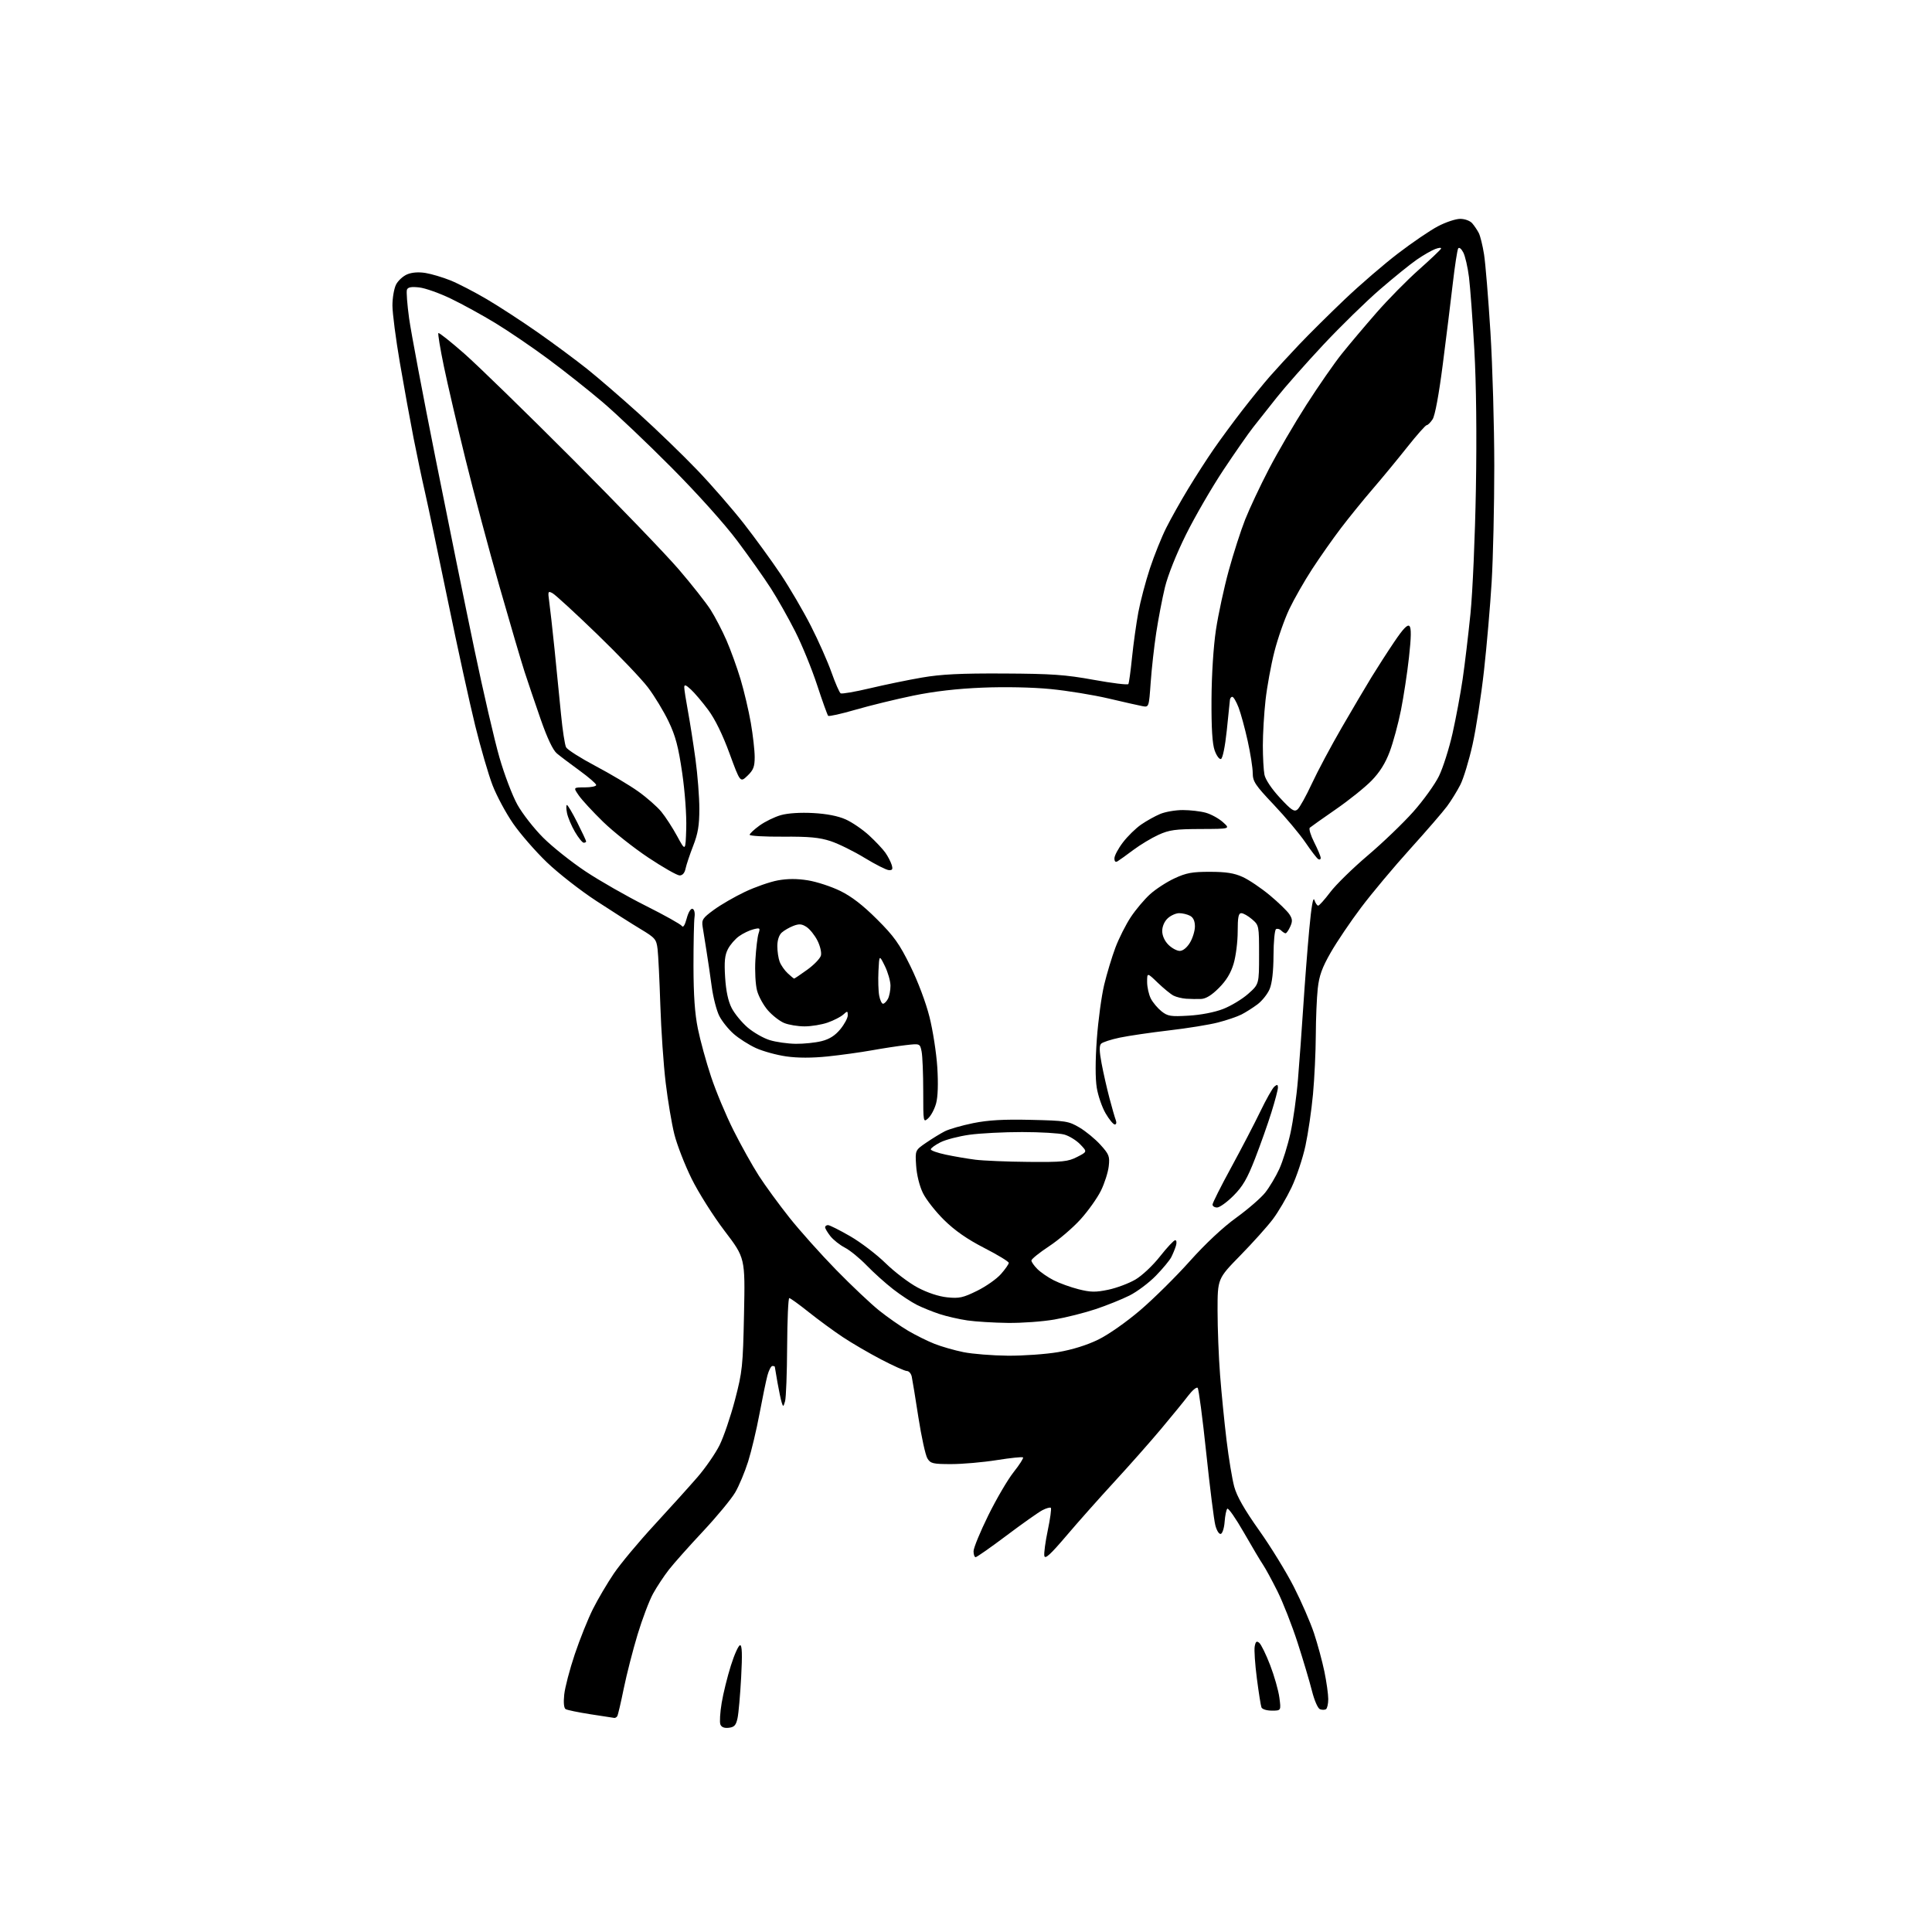<?xml version="1.0" encoding="UTF-8" standalone="no"?>
<svg 
  version="1.1" 
  xmlns="http://www.w3.org/2000/svg" 
  xmlns:xlink="http://www.w3.org/1999/xlink" 
  xmlns:svg="http://www.w3.org/2000/svg"
  xmlns:rdf="http://www.w3.org/1999/02/22-rdf-syntax-ns#"
  xmlns:cc="http://creativecommons.org/ns#"
  xmlns:dc="http://purl.org/dc/elements/1.1/"
  viewBox="0 0 768 768"
  width="768"
  height="768"
>
<style>svg {background-color: white; }</style>"
<path stroke="none" fill="black" fill-rule="evenodd" d="M289.71,686.82C287.90,687.03 286.78,686.58 286.36,685.49C286.01,684.59 286.24,680.76 286.87,676.97C287.49,673.19 289.15,666.47 290.55,662.05C291.94,657.62 293.59,654.00 294.20,654.00C294.99,654.00 295.11,657.66 294.62,666.75C294.24,673.76 293.60,681.08 293.18,683.00C292.57,685.83 291.91,686.56 289.71,686.82zM244.19,682.90C243.81,682.85 239.55,682.19 234.71,681.44C229.88,680.69 225.43,679.77 224.84,679.40C224.16,678.98 223.95,676.78 224.29,673.61C224.58,670.80 226.47,663.58 228.49,657.57C230.51,651.56 233.76,643.46 235.72,639.57C237.67,635.68 241.41,629.35 244.01,625.50C246.62,621.65 253.87,612.95 260.13,606.17C266.38,599.39 274.09,590.84 277.27,587.17C280.44,583.50 284.38,577.80 286.03,574.50C287.67,571.20 290.43,563.10 292.16,556.50C295.11,545.21 295.32,543.18 295.76,522.27C296.22,500.05 296.22,500.05 288.04,489.31C283.53,483.38 277.65,474.08 274.92,468.54C272.20,463.02 269.12,455.09 268.07,450.92C267.02,446.74 265.47,437.52 264.62,430.42C263.76,423.31 262.81,409.40 262.49,399.50C262.17,389.60 261.68,379.60 261.40,377.29C260.93,373.37 260.45,372.82 254.69,369.35C251.29,367.31 243.34,362.26 237.04,358.13C230.73,354.01 221.89,347.10 217.38,342.77C212.87,338.44 206.83,331.50 203.97,327.36C201.10,323.21 197.43,316.37 195.80,312.16C194.18,307.95 191.08,297.30 188.91,288.50C186.74,279.70 181.81,257.20 177.97,238.50C174.12,219.80 170.04,200.47 168.91,195.54C167.77,190.62 165.74,180.94 164.38,174.04C163.03,167.14 160.59,153.73 158.96,144.22C157.33,134.72 156.00,124.46 156.00,121.42C156.00,118.39 156.65,114.64 157.45,113.09C158.25,111.55 160.25,109.72 161.90,109.04C163.79,108.26 166.46,108.06 169.19,108.52C171.56,108.91 176.01,110.24 179.08,111.47C182.15,112.71 188.67,116.09 193.58,118.98C198.49,121.87 207.68,127.86 214.00,132.29C220.32,136.73 229.06,143.21 233.42,146.69C237.78,150.17 247.08,158.21 254.10,164.55C261.12,170.90 271.50,180.94 277.18,186.87C282.86,192.80 291.17,202.36 295.66,208.10C300.15,213.85 306.75,222.93 310.33,228.28C313.91,233.64 319.30,242.85 322.31,248.76C325.33,254.67 329.02,263.00 330.53,267.28C332.04,271.55 333.68,275.30 334.17,275.61C334.66,275.91 339.89,275.01 345.78,273.61C351.68,272.21 361.00,270.28 366.50,269.34C374.12,268.03 381.85,267.64 399.00,267.73C418.12,267.82 423.50,268.20 434.79,270.25C442.11,271.58 448.29,272.33 448.54,271.93C448.79,271.53 449.45,266.77 450.00,261.35C450.55,255.93 451.68,247.87 452.50,243.42C453.33,238.98 455.41,231.11 457.12,225.92C458.84,220.74 461.75,213.50 463.59,209.84C465.43,206.17 469.36,199.17 472.33,194.28C475.29,189.39 479.88,182.27 482.53,178.45C485.17,174.63 490.29,167.68 493.90,163.02C497.51,158.36 502.45,152.28 504.88,149.52C507.30,146.76 512.49,141.12 516.40,137.00C520.31,132.88 528.48,124.78 534.55,119.00C540.62,113.22 550.17,104.99 555.78,100.71C561.38,96.42 568.49,91.58 571.58,89.96C574.67,88.33 578.66,87.00 580.45,87.00C582.29,87.00 584.35,87.76 585.22,88.75C586.06,89.71 587.23,91.45 587.83,92.61C588.43,93.76 589.37,97.59 589.93,101.11C590.49,104.62 591.63,118.53 592.47,132.00C593.31,145.47 593.99,169.45 594.00,185.29C594.00,201.12 593.53,221.82 592.96,231.29C592.39,240.75 591.02,256.60 589.92,266.50C588.82,276.40 586.77,289.67 585.36,295.99C583.95,302.31 581.76,309.51 580.49,311.99C579.22,314.47 576.86,318.30 575.23,320.50C573.61,322.70 566.99,330.35 560.53,337.50C554.07,344.65 545.32,355.10 541.09,360.72C536.85,366.34 531.40,374.41 528.98,378.65C525.54,384.66 524.40,387.82 523.83,392.93C523.43,396.54 523.08,404.90 523.05,411.50C523.02,418.10 522.52,428.68 521.93,435.00C521.35,441.32 520.00,450.55 518.93,455.50C517.86,460.45 515.38,467.88 513.42,472.00C511.46,476.12 508.10,481.84 505.94,484.70C503.78,487.56 497.96,494.04 493.01,499.10C484.00,508.31 484.00,508.31 484.00,521.01C484.00,527.99 484.45,539.51 485.00,546.60C485.55,553.70 486.70,565.35 487.57,572.50C488.43,579.65 489.81,587.98 490.63,591.00C491.67,594.82 494.69,600.11 500.52,608.33C505.14,614.84 511.36,624.96 514.34,630.83C517.33,636.70 520.93,644.98 522.34,649.23C523.75,653.49 525.61,660.33 526.46,664.44C527.31,668.55 528.00,673.48 528.00,675.40C528.00,677.31 527.59,679.13 527.09,679.44C526.59,679.75 525.51,679.75 524.70,679.44C523.86,679.12 522.47,675.92 521.53,672.18C520.61,668.51 518.04,659.88 515.82,653.00C513.60,646.12 509.98,636.90 507.78,632.50C505.58,628.10 503.01,623.38 502.07,622.00C501.13,620.62 497.71,614.89 494.48,609.24C491.25,603.60 488.28,599.33 487.87,599.74C487.46,600.16 486.99,602.49 486.81,604.92C486.64,607.35 485.96,609.52 485.31,609.74C484.62,609.96 483.69,608.51 483.11,606.31C482.57,604.22 480.94,591.25 479.49,577.50C478.05,563.75 476.51,552.14 476.09,551.70C475.66,551.27 474.01,552.62 472.42,554.70C470.84,556.79 465.95,562.77 461.57,568.00C457.19,573.23 448.83,582.67 443.00,589.00C437.18,595.33 428.60,604.97 423.96,610.44C417.52,618.00 415.42,619.92 415.14,618.48C414.94,617.44 415.56,612.84 416.52,608.26C417.48,603.68 418.02,599.69 417.73,599.39C417.43,599.10 415.91,599.52 414.34,600.34C412.78,601.16 406.36,605.70 400.08,610.42C393.80,615.14 388.28,619.00 387.83,619.00C387.37,619.00 387.00,617.94 387.00,616.64C387.00,615.34 389.64,608.92 392.86,602.39C396.08,595.85 400.62,588.10 402.95,585.17C405.27,582.24 406.95,579.61 406.67,579.34C406.39,579.06 401.69,579.55 396.21,580.42C390.74,581.29 382.61,582.00 378.15,582.00C370.82,582.00 369.91,581.78 368.66,579.75C367.89,578.51 366.29,571.20 365.09,563.50C363.90,555.80 362.71,548.49 362.44,547.25C362.18,546.01 361.31,545.00 360.51,545.00C359.70,545.00 355.10,542.93 350.27,540.41C345.45,537.89 338.56,533.87 334.97,531.48C331.38,529.09 325.31,524.64 321.47,521.58C317.64,518.52 314.16,516.01 313.75,516.01C313.34,516.00 312.96,524.66 312.90,535.25C312.85,545.84 312.47,555.62 312.08,557.00C311.41,559.31 311.31,559.35 310.73,557.50C310.39,556.40 309.64,552.83 309.06,549.57C308.48,546.30 308.00,543.49 308.00,543.32C308.00,543.14 307.57,543.00 307.04,543.00C306.51,543.00 305.63,544.69 305.07,546.75C304.52,548.81 303.10,555.67 301.91,562.00C300.73,568.33 298.69,576.88 297.39,581.00C296.09,585.12 293.78,590.64 292.26,593.25C290.74,595.86 285.00,602.81 279.50,608.69C274.00,614.56 267.89,621.42 265.93,623.93C263.96,626.45 261.12,630.75 259.60,633.50C258.09,636.25 255.32,643.56 253.45,649.74C251.58,655.92 249.11,665.56 247.96,671.17C246.82,676.79 245.66,681.74 245.38,682.19C245.11,682.63 244.57,682.96 244.19,682.90zM505.60,680.00C503.52,680.00 501.72,679.44 501.44,678.70C501.17,677.99 500.35,672.80 499.62,667.17C498.89,661.54 498.50,655.81 498.77,654.44C499.14,652.50 499.53,652.20 500.58,653.07C501.32,653.68 503.27,657.66 504.90,661.91C506.54,666.15 508.19,671.96 508.57,674.81C509.26,680.00 509.26,680.00 505.60,680.00zM400.62,538.91C406.73,538.96 415.73,538.32 420.62,537.49C426.24,536.53 432.08,534.71 436.54,532.53C440.60,530.55 447.70,525.58 453.29,520.80C458.63,516.23 467.48,507.48 472.96,501.34C479.18,494.39 486.12,487.88 491.40,484.08C496.05,480.71 501.25,476.21 502.95,474.07C504.64,471.93 507.16,467.71 508.53,464.71C509.91,461.71 511.91,455.26 512.99,450.37C514.06,445.49 515.41,435.88 515.97,429.00C516.54,422.12 517.49,409.07 518.08,400.00C518.67,390.93 519.73,377.20 520.44,369.50C521.28,360.42 521.99,356.29 522.48,357.75C522.89,358.99 523.58,360.00 524.00,360.00C524.42,360.00 526.58,357.59 528.80,354.65C531.02,351.70 537.72,345.15 543.67,340.09C549.63,335.04 557.78,327.21 561.79,322.70C565.80,318.19 570.40,311.80 572.01,308.50C573.62,305.20 576.05,297.55 577.41,291.50C578.77,285.45 580.57,275.77 581.42,270.00C582.27,264.23 583.66,252.53 584.53,244.00C585.40,235.41 586.36,213.35 586.69,194.50C587.07,172.71 586.84,152.78 586.07,139.00C585.40,127.17 584.44,114.23 583.95,110.23C583.45,106.23 582.43,101.78 581.67,100.34C580.89,98.85 580.02,98.17 579.65,98.76C579.29,99.34 578.33,105.59 577.51,112.65C576.69,119.72 574.90,134.23 573.52,144.91C571.99,156.85 570.43,165.22 569.49,166.66C568.64,167.95 567.59,169.00 567.14,169.00C566.69,169.00 563.21,172.93 559.41,177.72C555.61,182.52 549.45,189.99 545.72,194.32C541.99,198.65 536.30,205.66 533.08,209.89C529.86,214.12 524.69,221.47 521.60,226.22C518.51,230.96 514.41,238.15 512.49,242.18C510.58,246.22 507.91,253.83 506.58,259.10C505.24,264.37 503.66,273.01 503.07,278.30C502.48,283.59 502.00,291.71 502.00,296.34C502.00,300.96 502.29,306.20 502.64,307.97C503.03,309.90 505.49,313.58 508.77,317.12C513.40,322.12 514.49,322.84 515.77,321.78C516.61,321.08 519.18,316.46 521.48,311.51C523.78,306.55 529.15,296.50 533.40,289.16C537.65,281.82 542.97,272.82 545.21,269.16C547.45,265.50 551.51,259.19 554.24,255.15C557.78,249.90 559.51,248.11 560.27,248.87C561.04,249.64 560.99,253.17 560.10,261.23C559.42,267.43 557.97,276.91 556.90,282.31C555.82,287.71 553.81,295.13 552.43,298.81C550.70,303.42 548.45,307.00 545.21,310.32C542.62,312.98 536.23,318.11 531.00,321.72C525.77,325.34 521.13,328.63 520.67,329.03C520.22,329.43 521.00,332.05 522.42,334.85C523.84,337.64 525.00,340.43 525.00,341.03C525.00,341.63 524.55,341.84 524.00,341.50C523.44,341.16 521.15,338.16 518.90,334.85C516.64,331.53 511.02,324.83 506.40,319.95C498.93,312.07 498.00,310.67 497.98,307.29C497.97,305.21 497.06,299.45 495.97,294.51C494.88,289.57 493.25,283.60 492.36,281.26C491.46,278.92 490.34,277.00 489.86,277.00C489.39,277.00 488.96,277.56 488.91,278.25C488.85,278.94 488.29,284.42 487.66,290.42C486.98,296.85 486.02,301.50 485.34,301.72C484.71,301.93 483.58,300.39 482.84,298.30C481.91,295.66 481.53,289.48 481.59,278.00C481.65,268.16 482.36,257.00 483.36,250.35C484.29,244.21 486.57,233.64 488.43,226.85C490.29,220.06 493.24,210.90 494.98,206.50C496.72,202.10 500.96,193.08 504.41,186.46C507.85,179.83 514.55,168.36 519.29,160.96C524.03,153.56 530.37,144.41 533.39,140.64C536.41,136.87 542.62,129.52 547.18,124.30C551.74,119.08 559.30,111.40 563.98,107.24C568.67,103.08 572.65,99.29 572.84,98.83C573.02,98.36 571.97,98.44 570.51,99.00C569.05,99.55 565.77,101.44 563.23,103.19C560.69,104.93 554.09,110.27 548.56,115.05C543.03,119.82 532.87,129.75 525.98,137.11C519.09,144.48 510.79,153.88 507.53,158.00C504.27,162.12 500.07,167.43 498.20,169.79C496.33,172.15 491.00,179.80 486.35,186.79C481.71,193.78 475.00,205.35 471.45,212.50C467.60,220.26 464.22,228.73 463.07,233.50C462.01,237.90 460.46,246.00 459.62,251.50C458.78,257.00 457.79,265.93 457.41,271.34C456.71,281.18 456.71,281.18 454.11,280.70C452.67,280.43 446.60,279.06 440.62,277.65C434.64,276.25 424.29,274.56 417.62,273.91C410.35,273.20 399.49,272.98 390.50,273.35C380.44,273.76 371.38,274.81 363.00,276.53C356.12,277.95 345.84,280.46 340.14,282.11C334.45,283.77 329.53,284.86 329.21,284.55C328.90,284.23 326.92,278.73 324.82,272.33C322.72,265.92 318.80,256.33 316.11,251.02C313.42,245.71 309.08,238.02 306.46,233.93C303.84,229.84 297.83,221.34 293.10,215.02C288.04,208.27 277.30,196.30 267.00,185.93C257.38,176.24 245.00,164.49 239.50,159.81C234.00,155.13 224.32,147.46 218.00,142.78C211.68,138.09 202.22,131.66 197.00,128.48C191.78,125.30 183.79,120.91 179.25,118.73C174.72,116.54 169.05,114.53 166.66,114.26C163.53,113.91 162.15,114.16 161.77,115.15C161.48,115.91 161.87,121.02 162.62,126.50C163.38,131.99 168.09,156.96 173.09,181.99C178.08,207.02 185.05,241.29 188.58,258.14C192.10,275.00 196.58,294.34 198.54,301.13C200.49,307.91 203.71,316.37 205.70,319.92C207.68,323.47 212.28,329.35 215.90,332.97C219.53,336.60 227.11,342.63 232.74,346.38C238.38,350.13 249.13,356.27 256.65,360.04C264.16,363.80 270.65,367.43 271.07,368.11C271.55,368.88 272.26,367.77 272.97,365.11C273.64,362.60 274.60,361.04 275.31,361.28C276.00,361.52 276.33,362.90 276.08,364.60C275.85,366.19 275.67,374.93 275.67,384.00C275.69,395.63 276.20,402.99 277.42,408.94C278.36,413.59 280.71,422.14 282.64,427.94C284.56,433.75 288.59,443.39 291.60,449.37C294.60,455.35 299.13,463.45 301.65,467.37C304.17,471.29 309.64,478.77 313.79,484.00C317.94,489.23 326.33,498.60 332.42,504.84C338.51,511.07 346.20,518.33 349.50,520.97C352.80,523.61 357.96,527.21 360.96,528.98C363.96,530.75 368.68,533.09 371.46,534.19C374.23,535.29 379.43,536.78 383.00,537.50C386.57,538.22 394.50,538.85 400.62,538.91zM400.62,525.88C395.05,525.81 387.82,525.37 384.54,524.89C381.26,524.41 376.31,523.28 373.54,522.37C370.77,521.47 366.70,519.82 364.50,518.72C362.30,517.62 358.02,514.80 355.00,512.45C351.98,510.10 347.25,505.86 344.50,503.01C341.75,500.17 337.86,496.99 335.84,495.95C333.83,494.91 331.25,492.86 330.09,491.39C328.94,489.93 328.00,488.34 328.00,487.87C328.00,487.39 328.52,487.00 329.15,487.00C329.79,487.00 333.73,488.98 337.93,491.40C342.12,493.81 348.47,498.65 352.04,502.15C355.61,505.64 361.35,510.00 364.80,511.83C368.69,513.89 373.13,515.36 376.53,515.71C381.29,516.21 382.82,515.87 388.41,513.12C391.94,511.38 396.22,508.38 397.91,506.44C399.61,504.51 401.00,502.52 401.00,502.01C401.00,501.50 396.61,498.83 391.25,496.08C384.48,492.60 379.62,489.22 375.32,485.00C371.93,481.67 368.12,476.82 366.86,474.22C365.50,471.43 364.41,467.00 364.18,463.37C363.78,457.25 363.78,457.25 368.14,454.26C370.54,452.62 373.88,450.57 375.57,449.71C377.26,448.84 382.33,447.39 386.83,446.47C392.88,445.25 398.84,444.91 409.76,445.16C423.65,445.48 424.76,445.65 429.08,448.19C431.60,449.68 435.37,452.77 437.45,455.08C440.88,458.87 441.19,459.66 440.74,463.62C440.47,466.01 439.08,470.37 437.65,473.29C436.21,476.22 432.56,481.36 429.52,484.72C426.48,488.08 420.84,492.90 416.99,495.43C413.15,497.97 410.00,500.50 410.00,501.07C410.00,501.63 411.06,503.16 412.37,504.46C413.67,505.76 416.59,507.77 418.87,508.93C421.14,510.09 425.59,511.70 428.75,512.50C433.56,513.71 435.49,513.74 440.55,512.69C443.88,511.99 448.73,510.17 451.33,508.65C453.99,507.09 458.28,503.06 461.12,499.44C463.91,495.90 466.62,493.00 467.16,493.00C467.71,493.00 467.83,493.98 467.44,495.25C467.06,496.49 466.23,498.51 465.59,499.76C464.96,501.00 462.22,504.30 459.50,507.10C456.78,509.90 452.07,513.44 449.03,514.97C445.99,516.50 439.92,518.94 435.55,520.40C431.17,521.87 423.80,523.72 419.16,524.53C414.53,525.34 406.18,525.95 400.62,525.88zM483.82,480.00C482.82,480.00 482.00,479.48 482.00,478.84C482.00,478.20 485.33,471.56 489.41,464.09C493.48,456.61 498.71,446.58 501.02,441.78C503.33,436.99 505.84,432.54 506.61,431.91C507.70,431.01 508.00,431.10 508.00,432.33C508.00,433.19 506.83,437.63 505.40,442.20C503.98,446.76 501.05,455.03 498.90,460.57C495.79,468.56 494.02,471.61 490.31,475.32C487.74,477.89 484.81,480.00 483.82,480.00zM408.79,461.87C422.45,461.99 424.51,461.78 428.15,459.92C432.23,457.84 432.23,457.84 429.42,454.92C427.88,453.31 425.01,451.54 423.06,451.00C421.10,450.46 413.57,450.01 406.32,450.01C399.07,450.00 389.65,450.49 385.37,451.08C381.10,451.68 375.89,453.03 373.80,454.10C371.71,455.17 370.00,456.42 370.00,456.88C370.00,457.35 372.68,458.30 375.96,458.99C379.23,459.69 384.52,460.59 387.71,461.00C390.89,461.40 400.38,461.80 408.79,461.87zM443.15,447.00C442.56,447.00 440.92,445.02 439.51,442.60C438.09,440.18 436.50,435.58 435.98,432.38C435.38,428.67 435.39,421.63 436.01,413.03C436.55,405.59 437.87,395.87 438.94,391.42C440.01,386.98 442.02,380.33 443.41,376.64C444.80,372.96 447.55,367.51 449.52,364.54C451.49,361.57 454.94,357.48 457.18,355.46C459.42,353.43 463.79,350.59 466.88,349.16C471.56,346.98 473.92,346.55 481.00,346.56C487.41,346.57 490.60,347.07 494.00,348.62C496.48,349.75 501.31,353.01 504.75,355.87C508.19,358.73 511.69,362.13 512.54,363.42C513.79,365.32 513.85,366.24 512.87,368.38C512.22,369.82 511.39,371.00 511.04,371.00C510.69,371.00 509.90,370.50 509.29,369.89C508.68,369.28 507.75,369.04 507.23,369.36C506.71,369.68 506.26,374.36 506.24,379.77C506.21,386.13 505.67,390.86 504.70,393.17C503.88,395.13 501.70,397.87 499.86,399.25C498.01,400.63 495.13,402.46 493.46,403.30C491.78,404.15 487.61,405.57 484.18,406.45C480.75,407.34 471.99,408.76 464.72,409.60C457.45,410.45 448.64,411.74 445.15,412.47C441.66,413.20 438.31,414.29 437.72,414.88C436.93,415.67 436.98,417.86 437.90,422.74C438.60,426.46 440.00,432.65 441.02,436.50C442.03,440.35 443.17,444.29 443.54,445.25C443.92,446.24 443.75,447.00 443.15,447.00zM369.00,444.50C367.01,446.30 367.00,446.26 367.00,433.78C367.00,426.89 366.71,419.80 366.36,418.03C365.71,414.81 365.71,414.81 360.11,415.45C357.02,415.80 350.90,416.74 346.50,417.53C342.10,418.32 334.23,419.41 329.02,419.95C322.79,420.59 317.14,420.59 312.55,419.94C308.70,419.39 303.28,417.90 300.48,416.62C297.69,415.34 293.72,412.81 291.65,410.99C289.58,409.18 287.00,405.97 285.93,403.86C284.86,401.76 283.51,396.54 282.93,392.27C282.36,388.00 281.42,381.57 280.84,378.00C280.27,374.43 279.58,370.11 279.31,368.40C278.87,365.62 279.32,364.93 283.77,361.67C286.49,359.67 292.05,356.46 296.11,354.53C300.18,352.60 306.05,350.55 309.17,349.97C313.06,349.26 316.82,349.25 321.16,349.95C324.64,350.51 330.42,352.40 334.00,354.15C338.49,356.34 343.00,359.82 348.60,365.41C355.43,372.22 357.52,375.16 361.87,384.00C364.89,390.12 368.07,398.57 369.49,404.26C370.84,409.62 372.23,418.62 372.59,424.26C373.00,430.74 372.83,436.00 372.12,438.59C371.51,440.84 370.11,443.50 369.00,444.50zM316.31,414.93C319.50,414.97 324.13,414.49 326.59,413.87C329.71,413.09 331.96,411.66 334.03,409.15C335.66,407.16 337.00,404.68 337.00,403.62C337.00,401.82 336.87,401.80 335.20,403.32C334.21,404.21 331.45,405.63 329.07,406.47C326.70,407.31 322.54,408.00 319.84,408.00C317.14,408.00 313.48,407.39 311.70,406.65C309.92,405.91 307.03,403.66 305.28,401.66C303.52,399.66 301.57,396.13 300.95,393.81C300.31,391.45 300.02,386.04 300.28,381.54C300.54,377.12 301.10,372.42 301.53,371.10C302.26,368.86 302.12,368.75 299.47,369.42C297.90,369.81 295.35,371.04 293.80,372.15C292.24,373.25 290.24,375.56 289.36,377.28C288.11,379.69 287.86,382.24 288.25,388.50C288.59,393.92 289.44,397.95 290.84,400.69C291.99,402.94 294.85,406.42 297.18,408.43C299.52,410.43 303.48,412.70 305.97,413.46C308.46,414.23 313.11,414.89 316.31,414.93zM472.50,403.74C477.29,403.47 482.77,402.41 486.17,401.10C489.28,399.90 493.78,397.19 496.17,395.07C500.50,391.23 500.50,391.23 500.50,379.53C500.50,367.95 500.47,367.80 497.69,365.41C496.15,364.09 494.24,363.00 493.44,363.00C492.32,363.00 492.00,364.61 492.00,370.32C492.00,374.34 491.28,380.08 490.39,383.06C489.27,386.83 487.48,389.78 484.52,392.74C481.61,395.66 479.35,397.03 477.38,397.11C475.80,397.16 473.15,397.12 471.50,397.01C469.85,396.89 467.60,396.34 466.50,395.78C465.40,395.22 462.59,392.93 460.25,390.68C456.00,386.58 456.00,386.58 456.00,390.34C456.00,392.41 456.67,395.39 457.48,396.96C458.29,398.54 460.21,400.81 461.73,402.02C464.20,403.97 465.37,404.16 472.50,403.74zM351.01,399.00C351.52,399.00 352.40,398.13 352.96,397.07C353.53,396.00 353.99,393.64 353.98,391.82C353.97,389.99 352.96,386.48 351.74,384.00C349.52,379.50 349.52,379.50 349.20,386.00C349.03,389.57 349.15,393.96 349.49,395.75C349.82,397.54 350.50,399.00 351.01,399.00zM315.69,389.00C315.86,389.00 318.20,387.42 320.88,385.49C323.57,383.56 326.02,381.01 326.33,379.84C326.64,378.65 326.02,376.00 324.93,373.87C323.86,371.76 321.92,369.34 320.62,368.49C318.75,367.26 317.68,367.17 315.39,368.04C313.80,368.65 311.72,369.85 310.75,370.72C309.67,371.70 309.00,373.76 309.00,376.09C309.00,378.17 309.42,380.98 309.94,382.34C310.46,383.70 311.89,385.75 313.13,386.90C314.36,388.06 315.52,389.00 315.69,389.00zM468.97,378.00C470.22,378.00 471.81,376.72 473.01,374.75C474.10,372.96 474.99,370.05 475.00,368.29C475.00,366.13 474.36,364.73 473.07,364.04C472.00,363.47 470.06,363.00 468.75,363.00C467.45,363.00 465.39,363.92 464.19,365.04C462.87,366.26 462.00,368.28 462.00,370.08C462.00,371.94 462.94,374.03 464.45,375.55C465.80,376.90 467.84,378.00 468.97,378.00zM270.16,348.00C269.18,348.00 263.59,344.82 257.74,340.93C251.90,337.04 243.80,330.63 239.74,326.68C235.69,322.73 231.35,318.04 230.11,316.25C227.86,313.00 227.86,313.00 232.43,313.00C234.94,313.00 237.00,312.58 237.00,312.06C237.00,311.54 234.02,308.96 230.37,306.31C226.73,303.66 222.67,300.60 221.36,299.50C219.80,298.20 217.57,293.49 214.95,286.00C212.75,279.68 209.85,271.12 208.51,267.00C207.18,262.88 202.67,247.57 198.51,233.00C194.34,218.43 188.28,195.70 185.03,182.50C181.78,169.30 177.92,152.73 176.46,145.69C174.99,138.64 174.01,132.66 174.26,132.40C174.52,132.14 179.18,135.84 184.62,140.62C190.05,145.40 209.35,164.20 227.51,182.40C245.66,200.61 264.72,220.40 269.85,226.38C274.99,232.37 280.66,239.57 282.46,242.38C284.25,245.20 287.09,250.65 288.77,254.50C290.45,258.35 292.97,265.32 294.38,270.00C295.78,274.68 297.62,282.50 298.47,287.38C299.31,292.27 300.00,298.37 300.00,300.94C300.00,304.79 299.49,306.11 297.13,308.37C294.26,311.12 294.26,311.12 289.99,299.49C287.25,292.01 284.22,285.82 281.50,282.17C279.18,279.05 276.09,275.41 274.64,274.08C272.61,272.21 272.00,272.01 272.00,273.22C272.00,274.08 272.66,278.32 273.46,282.64C274.26,286.96 275.61,295.58 276.46,301.78C277.31,307.99 278.00,316.87 278.00,321.51C278.00,328.10 277.46,331.34 275.55,336.23C274.21,339.68 272.85,343.74 272.53,345.25C272.17,347.02 271.32,348.00 270.16,348.00zM353.32,345.89C352.32,345.83 347.98,343.63 343.68,341.01C339.37,338.38 333.30,335.39 330.18,334.36C325.72,332.90 321.66,332.52 311.25,332.59C303.96,332.64 298.00,332.30 298.00,331.84C298.00,331.39 299.78,329.72 301.95,328.15C304.13,326.58 307.94,324.72 310.44,324.02C313.20,323.24 318.21,322.92 323.24,323.20C328.63,323.49 333.13,324.37 336.18,325.73C338.75,326.88 342.94,329.75 345.49,332.10C348.04,334.45 350.94,337.53 351.93,338.94C352.93,340.35 354.05,342.51 354.44,343.75C354.99,345.53 354.76,345.98 353.32,345.89zM444.25,342.37C443.43,342.86 443.00,342.47 443.00,341.20C443.00,340.15 444.52,337.30 446.38,334.87C448.23,332.43 451.50,329.24 453.63,327.77C455.76,326.30 459.17,324.40 461.22,323.55C463.26,322.70 467.31,322.00 470.22,322.01C473.12,322.01 477.21,322.49 479.30,323.07C481.40,323.65 484.46,325.33 486.12,326.81C489.12,329.50 489.12,329.50 477.31,329.54C467.20,329.57 464.78,329.91 460.50,331.86C457.75,333.11 453.25,335.82 450.50,337.88C447.75,339.94 444.94,341.96 444.25,342.37zM272.79,329.35C272.95,324.03 272.28,314.75 271.17,307.15C269.66,296.82 268.54,292.57 265.78,286.80C263.86,282.78 260.18,276.71 257.60,273.30C255.02,269.89 245.86,260.30 237.25,251.98C228.63,243.65 220.71,236.38 219.64,235.81C217.83,234.84 217.75,235.05 218.32,239.14C218.66,241.54 219.61,250.03 220.43,258.00C221.25,265.98 222.41,277.63 223.01,283.91C223.61,290.18 224.52,296.10 225.03,297.06C225.55,298.02 230.81,301.37 236.73,304.50C242.66,307.63 250.28,312.17 253.67,314.59C257.07,317.01 261.21,320.64 262.87,322.66C264.54,324.68 267.38,329.07 269.20,332.42C272.50,338.50 272.50,338.50 272.79,329.35zM232.04,335.00C231.52,335.00 229.95,333.06 228.55,330.68C227.16,328.31 225.74,324.93 225.39,323.18C225.04,321.43 225.03,320.00 225.36,320.00C225.70,320.00 227.56,323.14 229.49,326.98C231.42,330.81 233.00,334.19 233.00,334.48C233.00,334.76 232.57,335.00 232.04,335.00z" />

</svg>